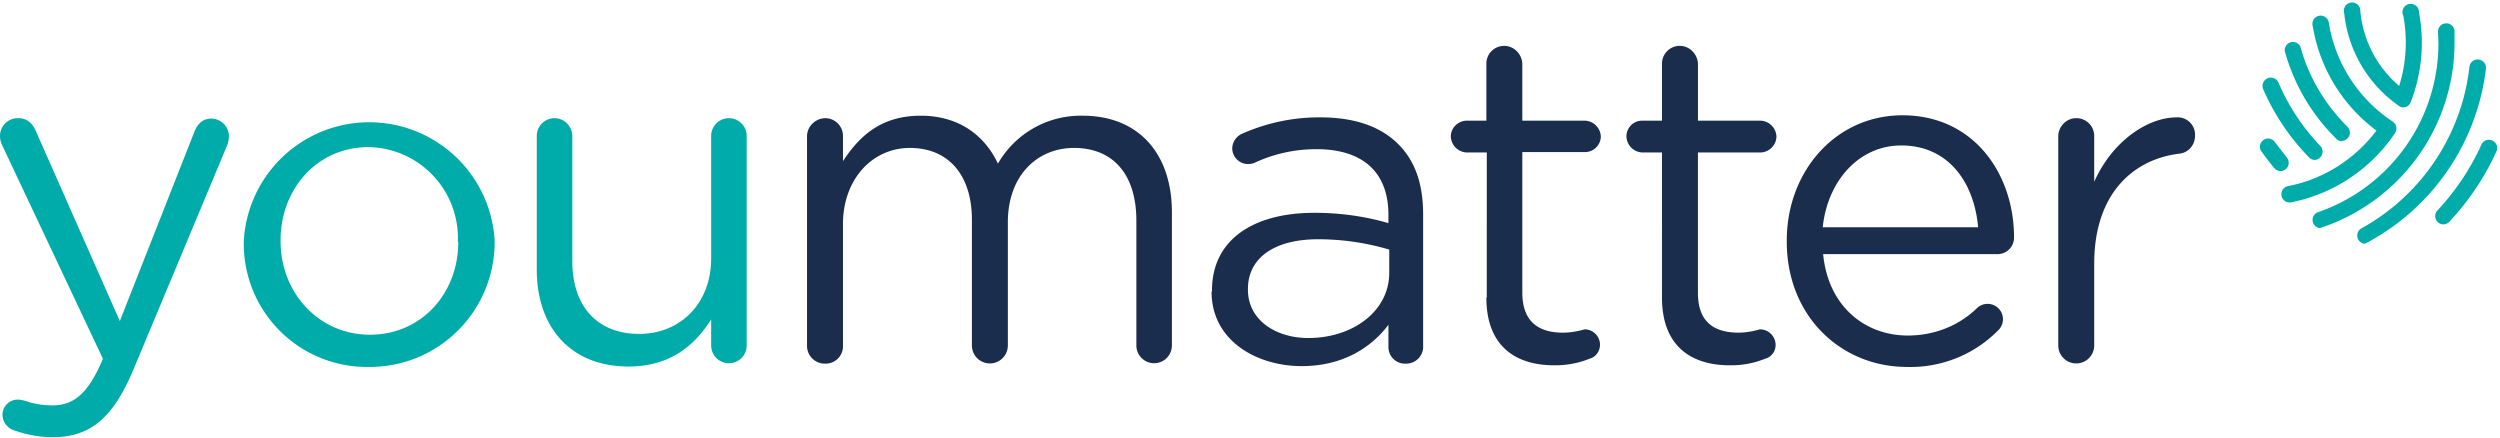<svg viewBox="0 0 605 106" xmlns="http://www.w3.org/2000/svg"><g fill="none"><path d="M3.3 104.1a4 4 0 01-2.7-3.7c0-2 1.6-3.7 3.7-3.7.7 0 1.4.2 2.1.4 2 .7 4.2 1 6.3 1 5.4 0 8.6-3.2 11.8-10.3l.4-1L.6 35.3c-.4-.8-.6-1.6-.6-2.4a4.3 4.3 0 014.4-4.3c2.4 0 3.6 1.5 4.4 3.4L29 77.7 47 32c.7-1.8 1.9-3.3 4.1-3.3a4.3 4.3 0 014.3 4.3 7 7 0 01-.4 2.1L32.3 89.4c-5 12-10.7 16.4-19.5 16.4-3.2 0-6.5-.6-9.5-1.7zM59 58.6v-.2a30.4 30.4 0 0160.7-.3v.3a30.2 30.2 0 01-30.5 30.4A29.8 29.8 0 0159 58.6zm51.8 0v-.2a22 22 0 00-21.6-22.8c-12.6 0-21.3 10.3-21.3 22.5v.3c0 12.5 9.3 22.6 21.6 22.6 12.6 0 21.4-10.1 21.4-22.4zm69.9 25a4.3 4.3 0 11-8.6 0v-6.3c-4 6.3-9.9 11.4-20 11.4-14 0-22.2-9.5-22.2-23.4V33a4.3 4.3 0 014.3-4.4c2.4 0 4.3 2 4.3 4.4v30.2c0 10.8 5.9 17.6 16.2 17.6 9.9 0 17.4-7.3 17.4-18.3V33a4.3 4.3 0 014.3-4.4 4.3 4.3 0 014.3 4.4z" fill="#00aca9"></path><path d="M195.3 33c0-2.4 2-4.3 4.3-4.4A4.3 4.3 0 01204 33v6c3.8-5.8 9-11 18.8-11 9.5 0 15.6 5 18.7 11.6A23.1 23.1 0 01262 28c13.4 0 21.6 9 21.6 23.4v32.2a4.3 4.3 0 11-8.6 0V53.4c0-11.3-5.7-17.6-15.1-17.6-8.8 0-16 6.6-16 18v29.8a4.3 4.3 0 11-8.7 0V53.2c0-11-5.8-17.4-15-17.4S204 43.5 204 54.2v29.4a4.2 4.2 0 01-4.3 4.4 4.3 4.3 0 01-4.4-4.4zm98 37.5v-.2c0-12.3 10-18.8 24.8-18.8 6 0 12.1.8 17.9 2.5v-2c0-10.5-6.4-15.9-17.4-15.9-5.2 0-10.3 1.1-15 3.3-.5.2-1 .3-1.6.3-2 0-3.7-1.6-3.8-3.7 0-1.6 1-3 2.3-3.6a46 46 0 0119-4c8.3 0 14.6 2.2 18.9 6.5 4 4 6 9.5 6 17v31.8a4.1 4.1 0 01-4.2 4.3 4 4 0 01-4.2-4v-5.4c-4 5.3-10.8 10-21 10-10.8 0-21.8-6.1-21.8-18zm42.9-4.5v-5.6a60.7 60.7 0 00-17.2-2.5c-11 0-17 4.8-17 12v.2c0 7.4 6.8 11.7 14.6 11.7 10.8 0 19.6-6.5 19.6-15.8zm23.6 6V36.9H355a4 4 0 01-3.9-3.9c0-2.1 1.8-3.8 3.9-3.8h4.7V15.4a4.3 4.3 0 014.3-4.3c2.4 0 4.3 2 4.4 4.3v13.8h15a4 4 0 014 3.8c0 2.1-1.8 3.9-4 3.8h-15v34c0 7.1 4 9.7 9.8 9.7 1.8 0 3.5-.3 5.3-.8 2 0 3.7 1.7 3.7 3.7 0 1.6-1 3-2.5 3.4a22 22 0 01-8.6 1.6c-9.3 0-16.4-4.6-16.4-16.4zm42.4 0V36.9h-4.7a4 4 0 01-3.9-3.9c0-2.1 1.7-3.8 3.8-3.8h4.8V15.4a4.3 4.3 0 014.3-4.3c2.4 0 4.3 2 4.4 4.3v13.8H426a4 4 0 013.9 3.8c0 2.1-1.8 3.9-3.9 3.9h-15.1v34c0 7 3.9 9.6 9.8 9.6 1.7 0 3.5-.3 5.2-.8 2.1 0 3.8 1.7 3.8 3.8 0 1.5-1 2.9-2.5 3.3a22 22 0 01-8.6 1.6c-9.3 0-16.4-4.6-16.4-16.4zm59.3 16.8c-16 0-29.1-12.3-29.1-30.3v-.3c0-16.7 11.8-30.3 28-30.3 17.2 0 27 14.1 27 29.6a4 4 0 01-4.1 4h-42.1c1.2 12.6 10.1 19.7 20.5 19.7 6.3 0 12.3-2.3 16.8-6.7a3.7 3.7 0 115 5.5 29.8 29.8 0 01-22 8.8zM478.7 55c-.9-10.6-7-19.8-18.6-19.8-10.1 0-17.8 8.4-19 19.8zM498.1 33c0-2.4 2-4.4 4.3-4.4a4.3 4.3 0 014.4 4.4v11c4.3-9.7 12.8-15.6 20-15.6a4.2 4.2 0 014.4 4.4c0 2.3-1.6 4.2-3.9 4.4-11.2 1.4-20.5 9.8-20.5 26.6v19.8a4.3 4.3 0 11-8.7 0z" fill="#1a2d4c"></path><g fill="#00aca9"><path d="M591.2 54.3a2 2 0 01-1.4-3.3 59 59 0 0010.8-16.2 2 2 0 013.6 1.7 62.9 62.9 0 01-11.5 17.2 2 2 0 01-1.5.6zM572.4 59a2 2 0 01-1-3.7 51.2 51.2 0 0026.2-39.1 2 2 0 114 .4A55.1 55.1 0 01572.3 59z"></path><path d="M561.4 55.2a2 2 0 01-.6-3.8 43.2 43.2 0 0029.3-41l-.1-2.6a2 2 0 014-.3v3a47.2 47.2 0 01-32.6 44.7zm5.3-21a2 2 0 01-1.4-.7 47.3 47.3 0 01-12.4-21.2 2 2 0 013.8-1c2 7.4 6 14 11.4 19.4a2 2 0 01-1.4 3.4zm-14.8 7.2a2 2 0 01-1.5-.7 66 66 0 01-3.3-4.3 2 2 0 013.2-2.3l3.1 4c.7.9.6 2.1-.2 2.8a2 2 0 01-1.3.5z"></path><path d="M554.3 49a2 2 0 01-.4-4c8.5-1.7 16-6.5 21.2-13.4a39.4 39.4 0 01-15.4-25.2 2 2 0 113.9-.7A35.4 35.4 0 00579 29.4a2 2 0 01.6 2.8A39.6 39.6 0 01554.3 49z"></path><path d="M560.1 38.7a2 2 0 01-1.4-.7 55 55 0 01-11-16.4 2 2 0 113.7-1.6 51.3 51.3 0 0010.1 15.3c.8.8.7 2 0 2.8a2 2 0 01-1.4.6zM581.6 26a2 2 0 01-1.1-.4 31.3 31.3 0 01-13.2-22.4 2 2 0 113.9-.4c.7 7 4 13.4 9.4 18a35.2 35.2 0 001-17 2 2 0 113.8-.8 39.7 39.7 0 01-2 21.7 2 2 0 01-1.2 1.2l-.6.1z"></path></g></g></svg>
